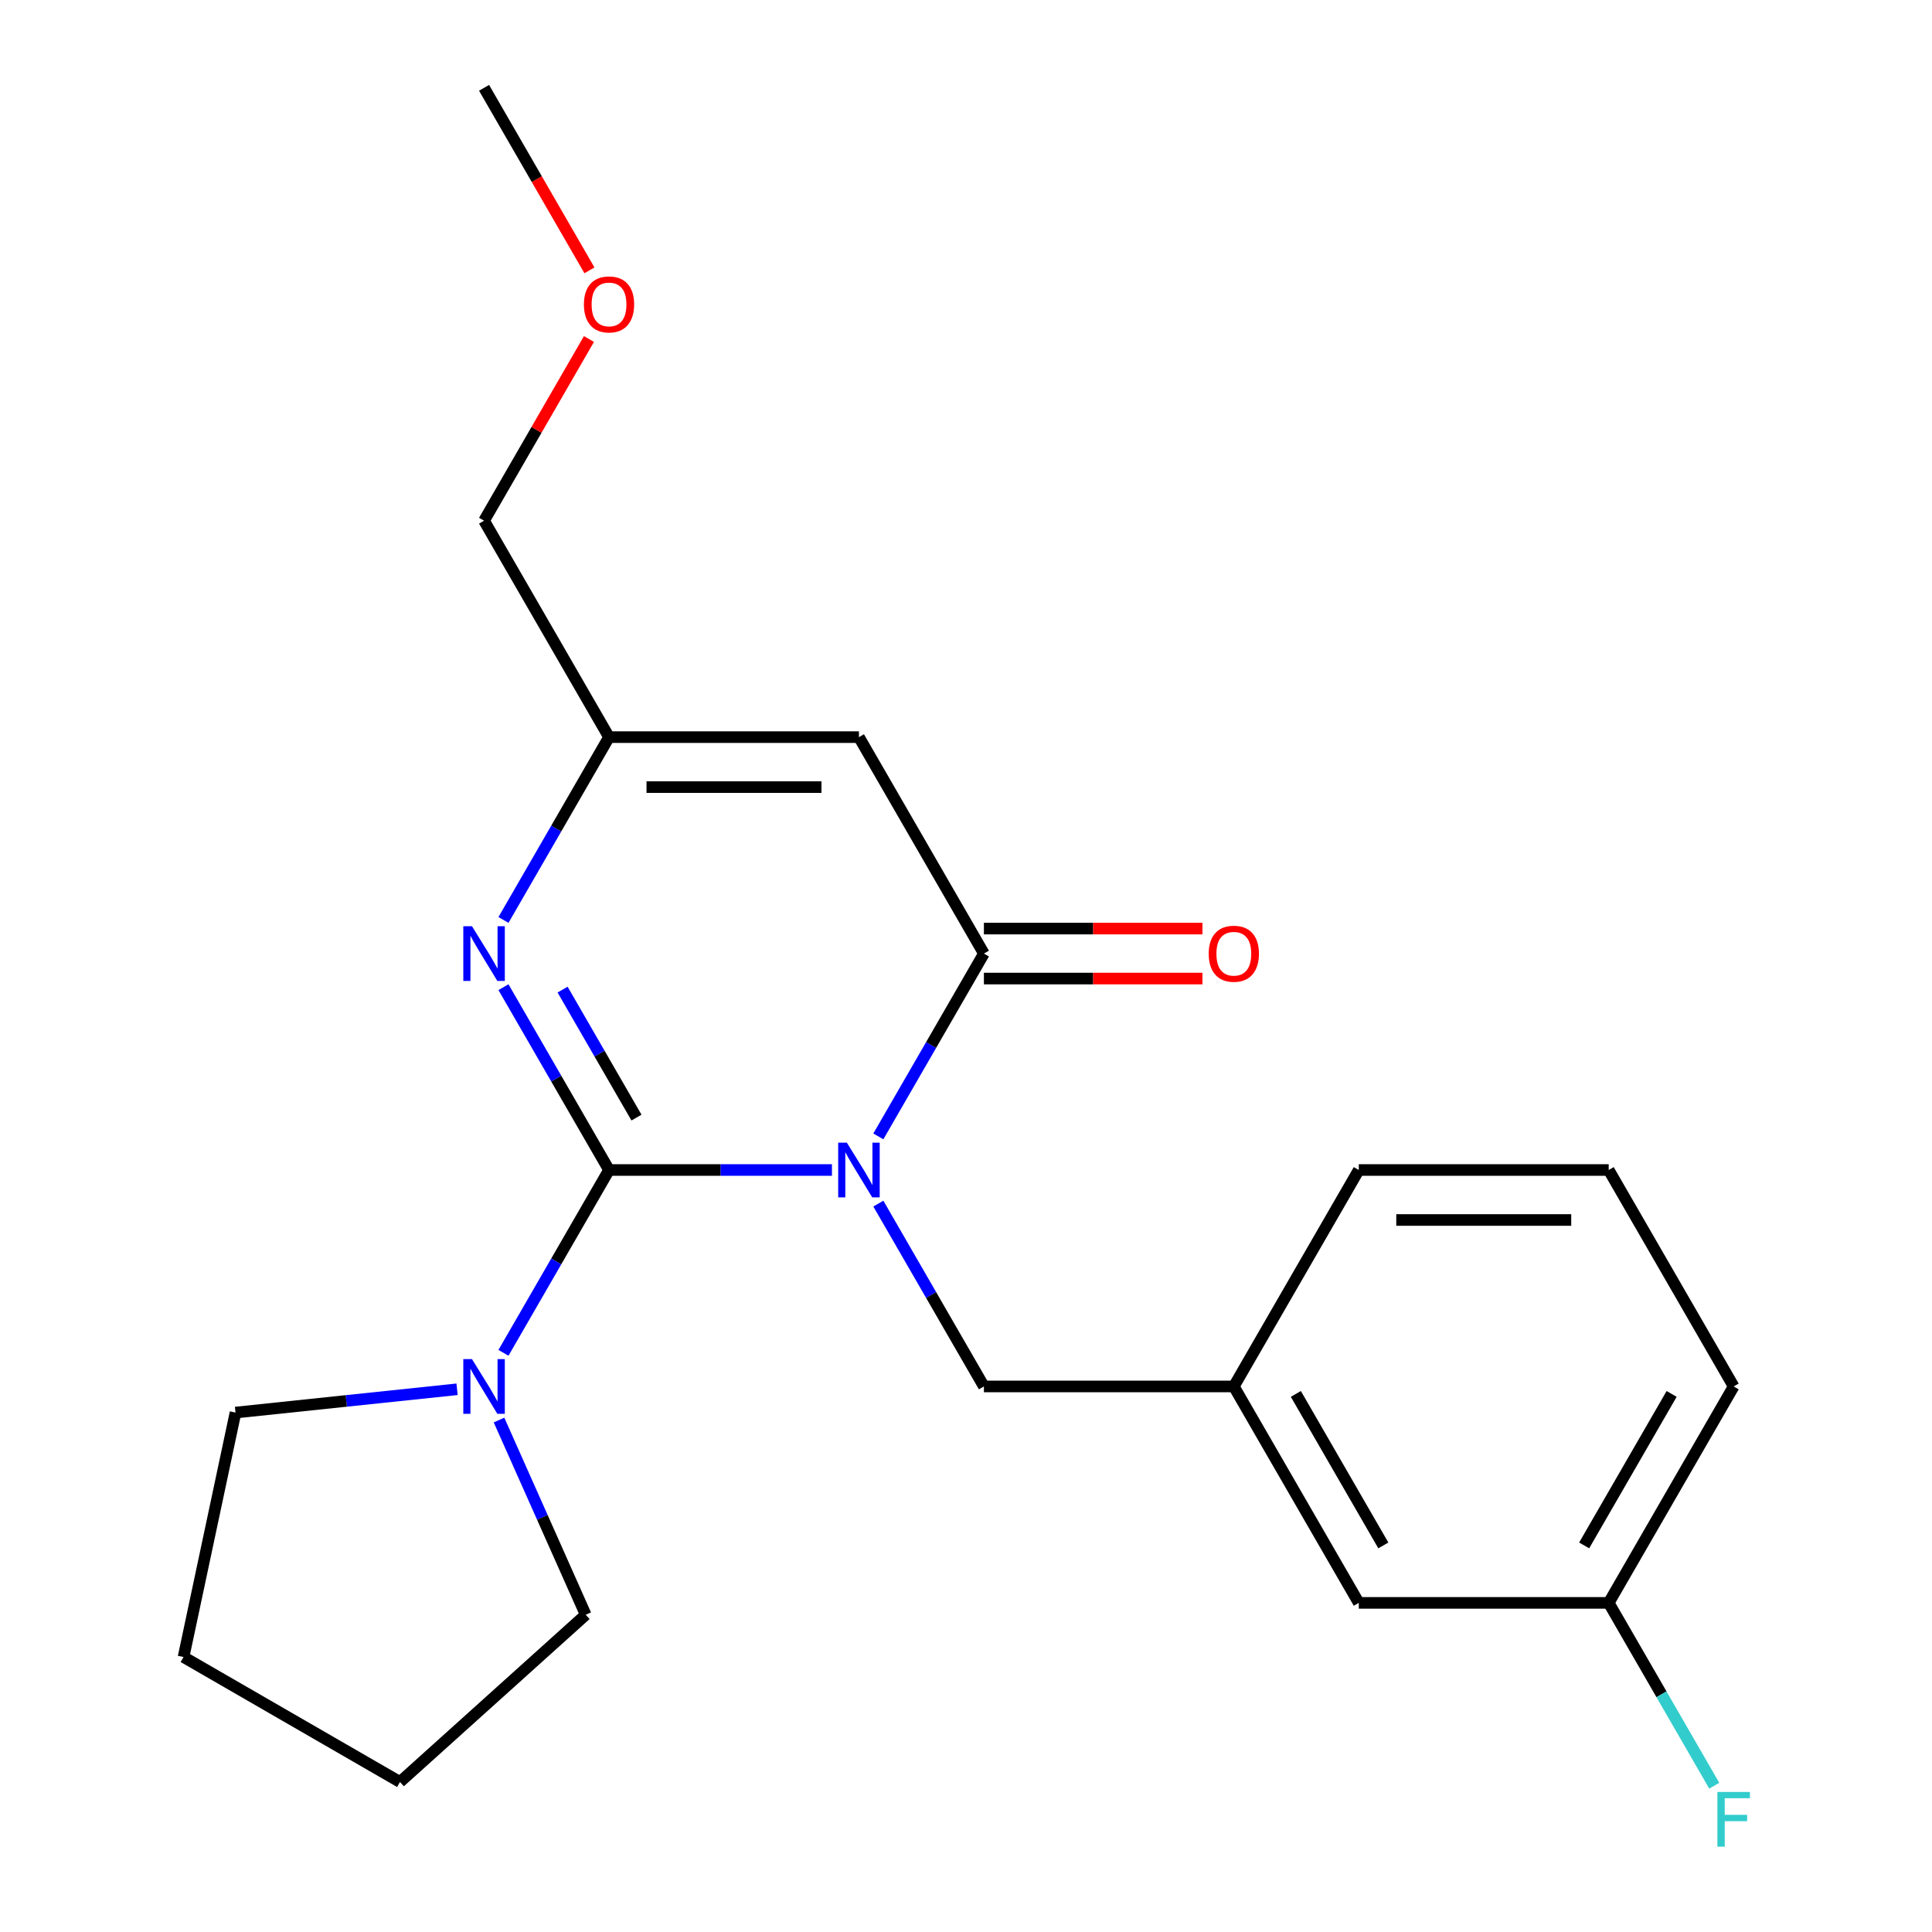 <?xml version='1.0' encoding='iso-8859-1'?>
<svg version='1.1' baseProfile='full'
              xmlns='http://www.w3.org/2000/svg'
                      xmlns:rdkit='http://www.rdkit.org/xml'
                      xmlns:xlink='http://www.w3.org/1999/xlink'
                  xml:space='preserve'
width='1000px' height='1000px' viewBox='0 0 1000 1000'>
<!-- END OF HEADER -->
<rect style='opacity:1.0;fill:#FFFFFF;stroke:none' width='1000' height='1000' x='0' y='0'> </rect>
<path class='bond-0' d='M 430.614,605.592 L 372.921,605.592' style='fill:none;fill-rule:evenodd;stroke:#0000FF;stroke-width:6px;stroke-linecap:butt;stroke-linejoin:miter;stroke-opacity:1' />
<path class='bond-0' d='M 372.921,605.592 L 315.229,605.592' style='fill:none;fill-rule:evenodd;stroke:#000000;stroke-width:6px;stroke-linecap:butt;stroke-linejoin:miter;stroke-opacity:1' />
<path class='bond-1' d='M 454.63,588.199 L 481.948,540.882' style='fill:none;fill-rule:evenodd;stroke:#0000FF;stroke-width:6px;stroke-linecap:butt;stroke-linejoin:miter;stroke-opacity:1' />
<path class='bond-1' d='M 481.948,540.882 L 509.267,493.565' style='fill:none;fill-rule:evenodd;stroke:#000000;stroke-width:6px;stroke-linecap:butt;stroke-linejoin:miter;stroke-opacity:1' />
<path class='bond-6' d='M 454.63,622.986 L 481.948,670.303' style='fill:none;fill-rule:evenodd;stroke:#0000FF;stroke-width:6px;stroke-linecap:butt;stroke-linejoin:miter;stroke-opacity:1' />
<path class='bond-6' d='M 481.948,670.303 L 509.267,717.62' style='fill:none;fill-rule:evenodd;stroke:#000000;stroke-width:6px;stroke-linecap:butt;stroke-linejoin:miter;stroke-opacity:1' />
<path class='bond-2' d='M 315.229,605.592 L 287.911,558.276' style='fill:none;fill-rule:evenodd;stroke:#000000;stroke-width:6px;stroke-linecap:butt;stroke-linejoin:miter;stroke-opacity:1' />
<path class='bond-2' d='M 287.911,558.276 L 260.592,510.959' style='fill:none;fill-rule:evenodd;stroke:#0000FF;stroke-width:6px;stroke-linecap:butt;stroke-linejoin:miter;stroke-opacity:1' />
<path class='bond-2' d='M 329.439,578.462 L 310.316,545.34' style='fill:none;fill-rule:evenodd;stroke:#000000;stroke-width:6px;stroke-linecap:butt;stroke-linejoin:miter;stroke-opacity:1' />
<path class='bond-2' d='M 310.316,545.34 L 291.194,512.218' style='fill:none;fill-rule:evenodd;stroke:#0000FF;stroke-width:6px;stroke-linecap:butt;stroke-linejoin:miter;stroke-opacity:1' />
<path class='bond-4' d='M 315.229,605.592 L 287.911,652.909' style='fill:none;fill-rule:evenodd;stroke:#000000;stroke-width:6px;stroke-linecap:butt;stroke-linejoin:miter;stroke-opacity:1' />
<path class='bond-4' d='M 287.911,652.909 L 260.592,700.226' style='fill:none;fill-rule:evenodd;stroke:#0000FF;stroke-width:6px;stroke-linecap:butt;stroke-linejoin:miter;stroke-opacity:1' />
<path class='bond-3' d='M 509.267,493.565 L 444.588,381.537' style='fill:none;fill-rule:evenodd;stroke:#000000;stroke-width:6px;stroke-linecap:butt;stroke-linejoin:miter;stroke-opacity:1' />
<path class='bond-7' d='M 509.267,506.501 L 565.829,506.501' style='fill:none;fill-rule:evenodd;stroke:#000000;stroke-width:6px;stroke-linecap:butt;stroke-linejoin:miter;stroke-opacity:1' />
<path class='bond-7' d='M 565.829,506.501 L 622.391,506.501' style='fill:none;fill-rule:evenodd;stroke:#FF0000;stroke-width:6px;stroke-linecap:butt;stroke-linejoin:miter;stroke-opacity:1' />
<path class='bond-7' d='M 509.267,480.629 L 565.829,480.629' style='fill:none;fill-rule:evenodd;stroke:#000000;stroke-width:6px;stroke-linecap:butt;stroke-linejoin:miter;stroke-opacity:1' />
<path class='bond-7' d='M 565.829,480.629 L 622.391,480.629' style='fill:none;fill-rule:evenodd;stroke:#FF0000;stroke-width:6px;stroke-linecap:butt;stroke-linejoin:miter;stroke-opacity:1' />
<path class='bond-22' d='M 260.592,476.171 L 287.911,428.854' style='fill:none;fill-rule:evenodd;stroke:#0000FF;stroke-width:6px;stroke-linecap:butt;stroke-linejoin:miter;stroke-opacity:1' />
<path class='bond-22' d='M 287.911,428.854 L 315.229,381.537' style='fill:none;fill-rule:evenodd;stroke:#000000;stroke-width:6px;stroke-linecap:butt;stroke-linejoin:miter;stroke-opacity:1' />
<path class='bond-5' d='M 444.588,381.537 L 315.229,381.537' style='fill:none;fill-rule:evenodd;stroke:#000000;stroke-width:6px;stroke-linecap:butt;stroke-linejoin:miter;stroke-opacity:1' />
<path class='bond-5' d='M 425.184,407.409 L 334.633,407.409' style='fill:none;fill-rule:evenodd;stroke:#000000;stroke-width:6px;stroke-linecap:butt;stroke-linejoin:miter;stroke-opacity:1' />
<path class='bond-12' d='M 258.294,735.014 L 280.73,785.404' style='fill:none;fill-rule:evenodd;stroke:#0000FF;stroke-width:6px;stroke-linecap:butt;stroke-linejoin:miter;stroke-opacity:1' />
<path class='bond-12' d='M 280.73,785.404 L 303.165,835.795' style='fill:none;fill-rule:evenodd;stroke:#000000;stroke-width:6px;stroke-linecap:butt;stroke-linejoin:miter;stroke-opacity:1' />
<path class='bond-13' d='M 236.576,719.089 L 179.238,725.115' style='fill:none;fill-rule:evenodd;stroke:#0000FF;stroke-width:6px;stroke-linecap:butt;stroke-linejoin:miter;stroke-opacity:1' />
<path class='bond-13' d='M 179.238,725.115 L 121.9,731.142' style='fill:none;fill-rule:evenodd;stroke:#000000;stroke-width:6px;stroke-linecap:butt;stroke-linejoin:miter;stroke-opacity:1' />
<path class='bond-14' d='M 315.229,381.537 L 250.55,269.51' style='fill:none;fill-rule:evenodd;stroke:#000000;stroke-width:6px;stroke-linecap:butt;stroke-linejoin:miter;stroke-opacity:1' />
<path class='bond-8' d='M 509.267,717.62 L 638.625,717.62' style='fill:none;fill-rule:evenodd;stroke:#000000;stroke-width:6px;stroke-linecap:butt;stroke-linejoin:miter;stroke-opacity:1' />
<path class='bond-9' d='M 638.625,717.62 L 703.304,829.648' style='fill:none;fill-rule:evenodd;stroke:#000000;stroke-width:6px;stroke-linecap:butt;stroke-linejoin:miter;stroke-opacity:1' />
<path class='bond-9' d='M 670.732,721.488 L 716.008,799.908' style='fill:none;fill-rule:evenodd;stroke:#000000;stroke-width:6px;stroke-linecap:butt;stroke-linejoin:miter;stroke-opacity:1' />
<path class='bond-17' d='M 638.625,717.62 L 703.304,605.592' style='fill:none;fill-rule:evenodd;stroke:#000000;stroke-width:6px;stroke-linecap:butt;stroke-linejoin:miter;stroke-opacity:1' />
<path class='bond-10' d='M 703.304,829.648 L 832.663,829.648' style='fill:none;fill-rule:evenodd;stroke:#000000;stroke-width:6px;stroke-linecap:butt;stroke-linejoin:miter;stroke-opacity:1' />
<path class='bond-11' d='M 832.663,829.648 L 859.981,876.964' style='fill:none;fill-rule:evenodd;stroke:#000000;stroke-width:6px;stroke-linecap:butt;stroke-linejoin:miter;stroke-opacity:1' />
<path class='bond-11' d='M 859.981,876.964 L 887.299,924.281' style='fill:none;fill-rule:evenodd;stroke:#33CCCC;stroke-width:6px;stroke-linecap:butt;stroke-linejoin:miter;stroke-opacity:1' />
<path class='bond-24' d='M 832.663,829.648 L 897.342,717.62' style='fill:none;fill-rule:evenodd;stroke:#000000;stroke-width:6px;stroke-linecap:butt;stroke-linejoin:miter;stroke-opacity:1' />
<path class='bond-24' d='M 819.959,799.908 L 865.234,721.488' style='fill:none;fill-rule:evenodd;stroke:#000000;stroke-width:6px;stroke-linecap:butt;stroke-linejoin:miter;stroke-opacity:1' />
<path class='bond-20' d='M 303.165,835.795 L 207.033,922.352' style='fill:none;fill-rule:evenodd;stroke:#000000;stroke-width:6px;stroke-linecap:butt;stroke-linejoin:miter;stroke-opacity:1' />
<path class='bond-21' d='M 121.9,731.142 L 95.005,857.673' style='fill:none;fill-rule:evenodd;stroke:#000000;stroke-width:6px;stroke-linecap:butt;stroke-linejoin:miter;stroke-opacity:1' />
<path class='bond-15' d='M 250.55,269.51 L 277.695,222.493' style='fill:none;fill-rule:evenodd;stroke:#000000;stroke-width:6px;stroke-linecap:butt;stroke-linejoin:miter;stroke-opacity:1' />
<path class='bond-15' d='M 277.695,222.493 L 304.84,175.476' style='fill:none;fill-rule:evenodd;stroke:#FF0000;stroke-width:6px;stroke-linecap:butt;stroke-linejoin:miter;stroke-opacity:1' />
<path class='bond-19' d='M 305.094,139.928 L 277.822,92.691' style='fill:none;fill-rule:evenodd;stroke:#FF0000;stroke-width:6px;stroke-linecap:butt;stroke-linejoin:miter;stroke-opacity:1' />
<path class='bond-19' d='M 277.822,92.691 L 250.55,45.455' style='fill:none;fill-rule:evenodd;stroke:#000000;stroke-width:6px;stroke-linecap:butt;stroke-linejoin:miter;stroke-opacity:1' />
<path class='bond-16' d='M 832.663,605.592 L 703.304,605.592' style='fill:none;fill-rule:evenodd;stroke:#000000;stroke-width:6px;stroke-linecap:butt;stroke-linejoin:miter;stroke-opacity:1' />
<path class='bond-16' d='M 813.259,631.464 L 722.708,631.464' style='fill:none;fill-rule:evenodd;stroke:#000000;stroke-width:6px;stroke-linecap:butt;stroke-linejoin:miter;stroke-opacity:1' />
<path class='bond-18' d='M 832.663,605.592 L 897.342,717.62' style='fill:none;fill-rule:evenodd;stroke:#000000;stroke-width:6px;stroke-linecap:butt;stroke-linejoin:miter;stroke-opacity:1' />
<path class='bond-23' d='M 207.033,922.352 L 95.005,857.673' style='fill:none;fill-rule:evenodd;stroke:#000000;stroke-width:6px;stroke-linecap:butt;stroke-linejoin:miter;stroke-opacity:1' />
<path  class='atom-0' d='M 438.328 591.432
L 447.608 606.432
Q 448.528 607.912, 450.008 610.592
Q 451.488 613.272, 451.568 613.432
L 451.568 591.432
L 455.328 591.432
L 455.328 619.752
L 451.448 619.752
L 441.488 603.352
Q 440.328 601.432, 439.088 599.232
Q 437.888 597.032, 437.528 596.352
L 437.528 619.752
L 433.848 619.752
L 433.848 591.432
L 438.328 591.432
' fill='#0000FF'/>
<path  class='atom-3' d='M 244.29 479.405
L 253.57 494.405
Q 254.49 495.885, 255.97 498.565
Q 257.45 501.245, 257.53 501.405
L 257.53 479.405
L 261.29 479.405
L 261.29 507.725
L 257.41 507.725
L 247.45 491.325
Q 246.29 489.405, 245.05 487.205
Q 243.85 485.005, 243.49 484.325
L 243.49 507.725
L 239.81 507.725
L 239.81 479.405
L 244.29 479.405
' fill='#0000FF'/>
<path  class='atom-5' d='M 244.29 703.46
L 253.57 718.46
Q 254.49 719.94, 255.97 722.62
Q 257.45 725.3, 257.53 725.46
L 257.53 703.46
L 261.29 703.46
L 261.29 731.78
L 257.41 731.78
L 247.45 715.38
Q 246.29 713.46, 245.05 711.26
Q 243.85 709.06, 243.49 708.38
L 243.49 731.78
L 239.81 731.78
L 239.81 703.46
L 244.29 703.46
' fill='#0000FF'/>
<path  class='atom-8' d='M 625.625 493.645
Q 625.625 486.845, 628.985 483.045
Q 632.345 479.245, 638.625 479.245
Q 644.905 479.245, 648.265 483.045
Q 651.625 486.845, 651.625 493.645
Q 651.625 500.525, 648.225 504.445
Q 644.825 508.325, 638.625 508.325
Q 632.385 508.325, 628.985 504.445
Q 625.625 500.565, 625.625 493.645
M 638.625 505.125
Q 642.945 505.125, 645.265 502.245
Q 647.625 499.325, 647.625 493.645
Q 647.625 488.085, 645.265 485.285
Q 642.945 482.445, 638.625 482.445
Q 634.305 482.445, 631.945 485.245
Q 629.625 488.045, 629.625 493.645
Q 629.625 499.365, 631.945 502.245
Q 634.305 505.125, 638.625 505.125
' fill='#FF0000'/>
<path  class='atom-12' d='M 888.922 927.515
L 905.762 927.515
L 905.762 930.755
L 892.722 930.755
L 892.722 939.355
L 904.322 939.355
L 904.322 942.635
L 892.722 942.635
L 892.722 955.835
L 888.922 955.835
L 888.922 927.515
' fill='#33CCCC'/>
<path  class='atom-16' d='M 302.229 157.562
Q 302.229 150.762, 305.589 146.962
Q 308.949 143.162, 315.229 143.162
Q 321.509 143.162, 324.869 146.962
Q 328.229 150.762, 328.229 157.562
Q 328.229 164.442, 324.829 168.362
Q 321.429 172.242, 315.229 172.242
Q 308.989 172.242, 305.589 168.362
Q 302.229 164.482, 302.229 157.562
M 315.229 169.042
Q 319.549 169.042, 321.869 166.162
Q 324.229 163.242, 324.229 157.562
Q 324.229 152.002, 321.869 149.202
Q 319.549 146.362, 315.229 146.362
Q 310.909 146.362, 308.549 149.162
Q 306.229 151.962, 306.229 157.562
Q 306.229 163.282, 308.549 166.162
Q 310.909 169.042, 315.229 169.042
' fill='#FF0000'/>
</svg>
